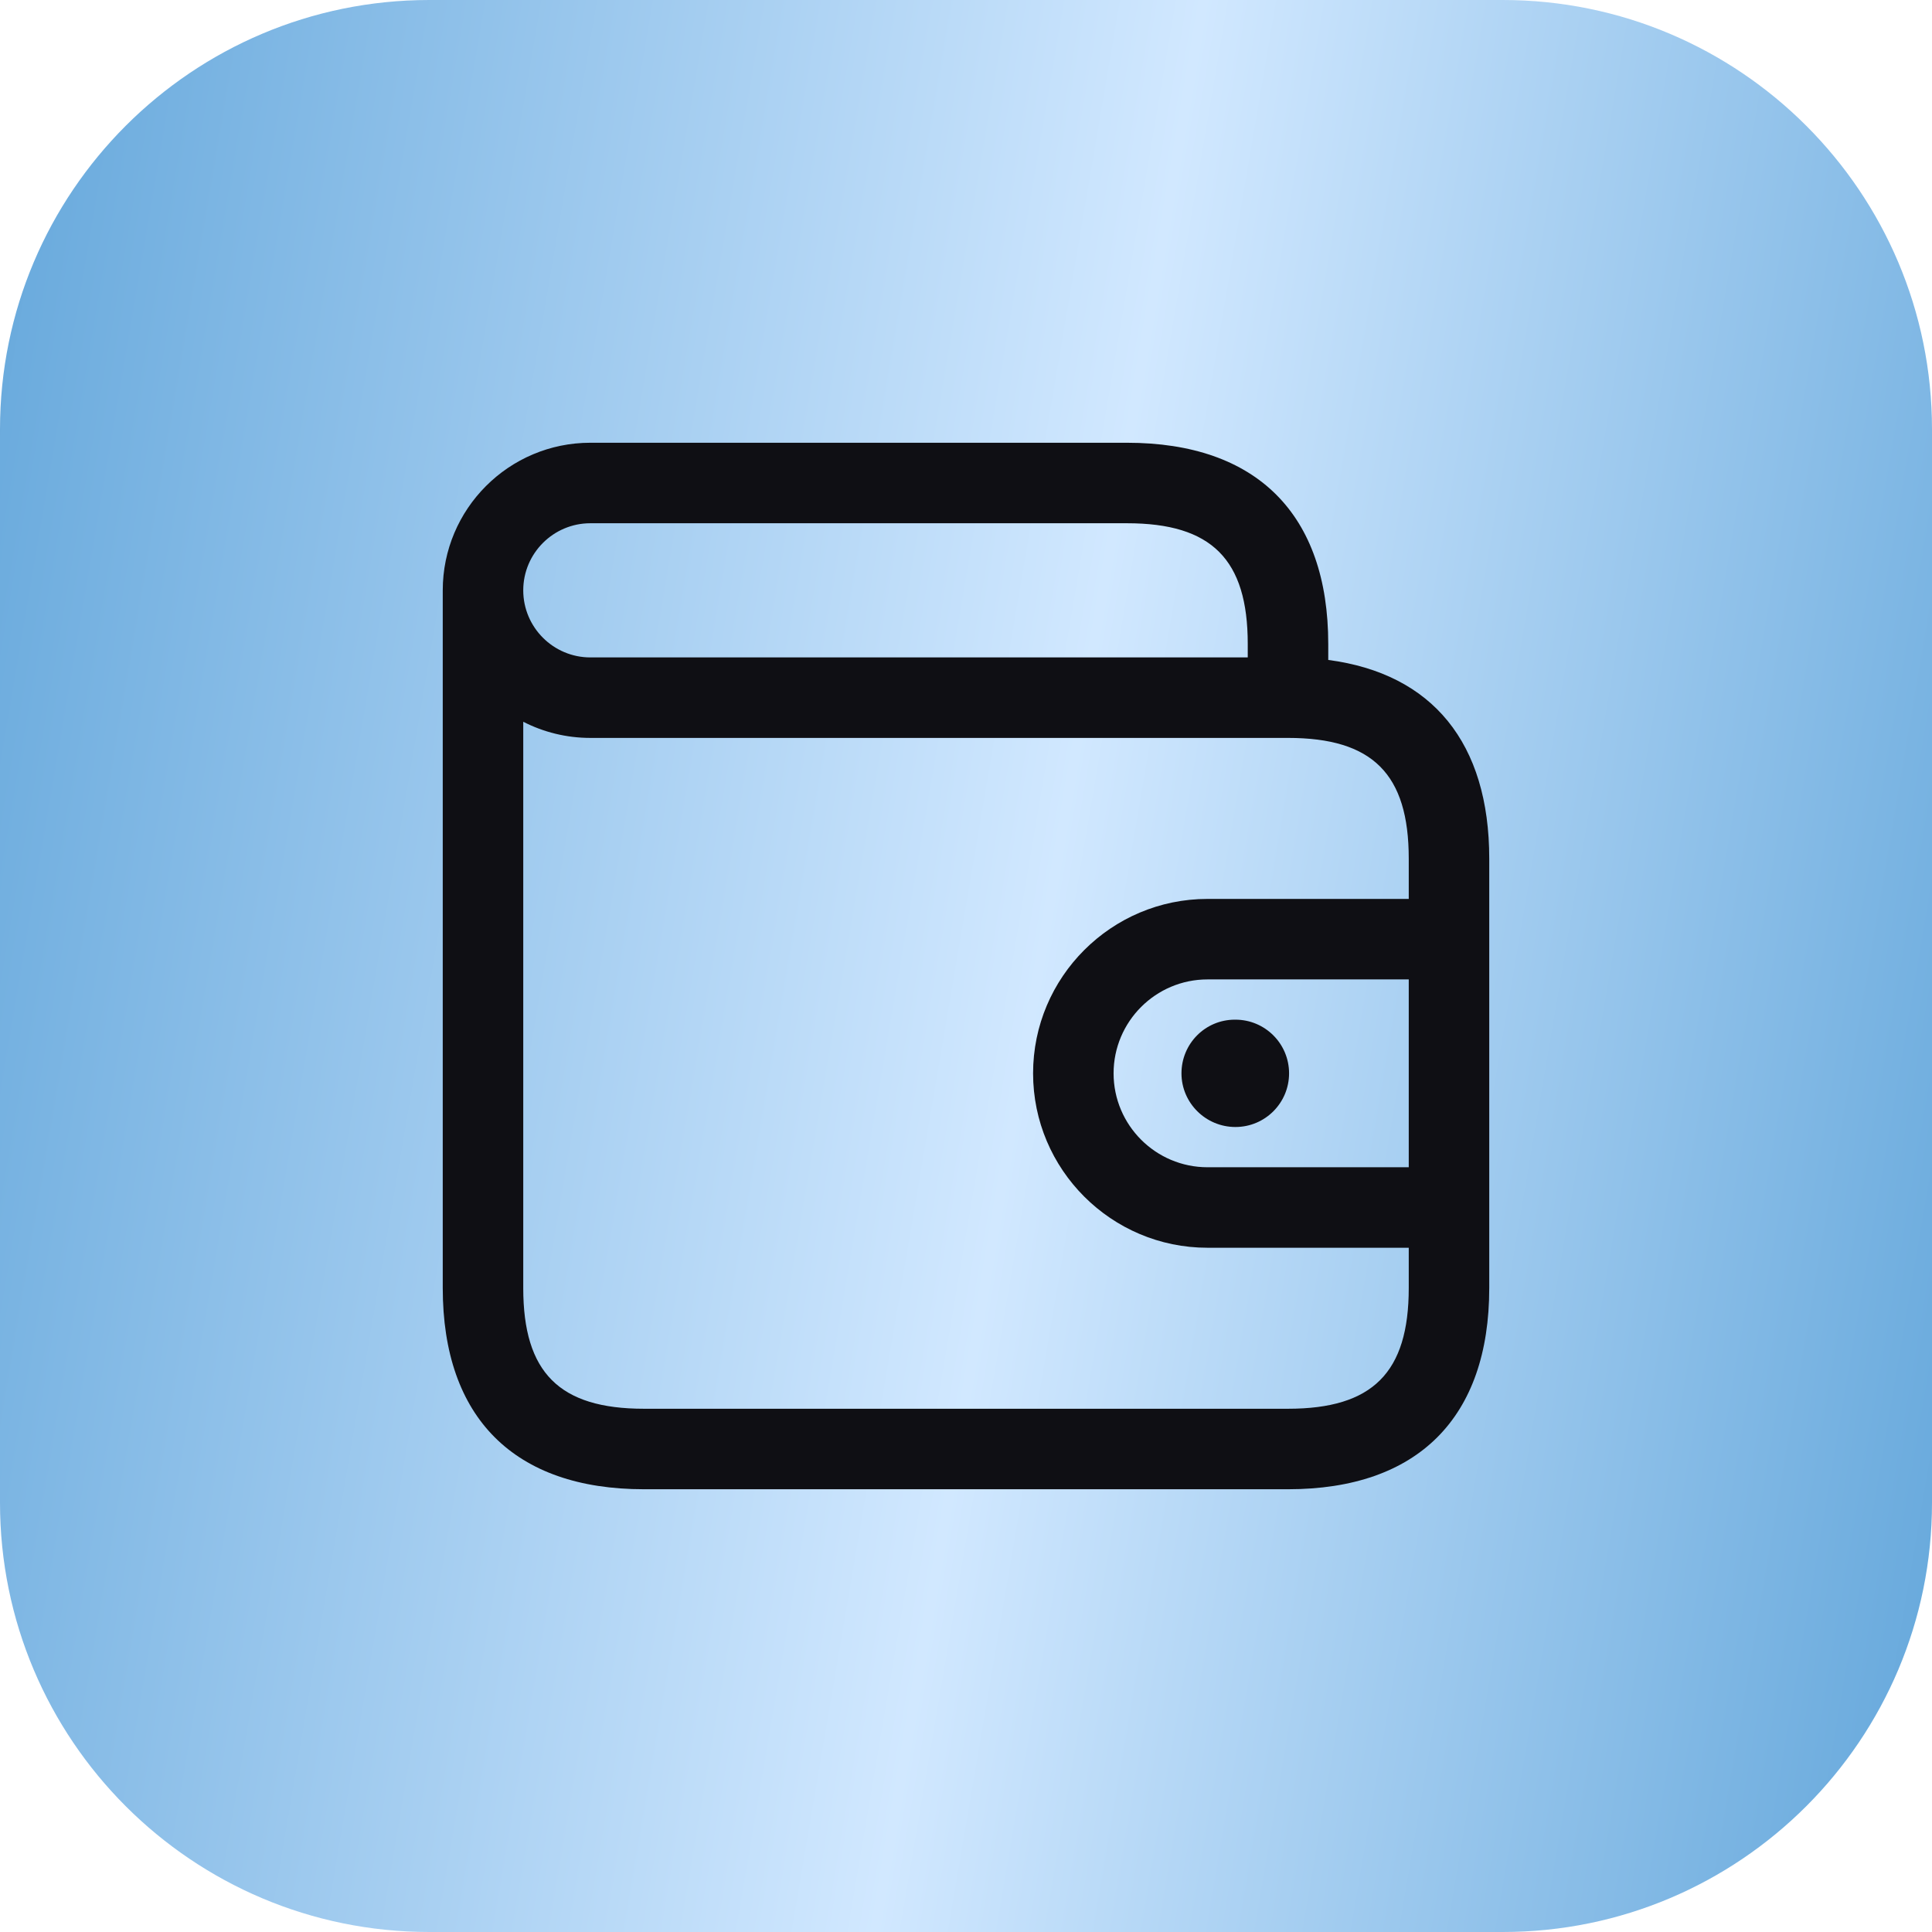 <?xml version="1.0" encoding="UTF-8"?> <svg xmlns="http://www.w3.org/2000/svg" width="36" height="36" viewBox="0 0 36 36" fill="none"><path d="M0 8C0 3.582 3.582 0 8 0H28C32.418 0 36 3.582 36 8V28C36 32.418 32.418 36 28 36H8C3.582 36 0 32.418 0 28V8Z" fill="url(#paint0_linear_362_1042)"></path><path d="M24.75 12.297V12C24.75 9.582 23.418 8.25 21 8.25H11C9.483 8.25 8.25 9.483 8.25 11V24C8.25 26.418 9.582 27.75 12 27.75H24C26.418 27.75 27.75 26.418 27.75 24V16C27.75 13.845 26.692 12.553 24.75 12.297ZM26.25 21.75H22.5C21.535 21.75 20.75 20.965 20.75 20C20.75 19.035 21.535 18.25 22.5 18.25H26.25V21.75ZM11 9.75H21C22.577 9.75 23.25 10.423 23.25 12V12.25H11C10.311 12.25 9.75 11.689 9.75 11C9.75 10.311 10.311 9.75 11 9.75ZM24 26.25H12C10.423 26.25 9.75 25.577 9.75 24V13.449C10.125 13.641 10.55 13.75 11 13.75H24C25.577 13.75 26.25 14.423 26.25 16V16.75H22.5C20.708 16.75 19.25 18.208 19.25 20C19.25 21.792 20.708 23.25 22.5 23.25H26.25V24C26.25 25.577 25.577 26.25 24 26.25ZM23.01 19H23.02C23.573 19 24.02 19.448 24.02 20C24.02 20.552 23.573 21 23.02 21C22.468 21 22.015 20.552 22.015 20C22.015 19.448 22.458 19 23.01 19Z" fill="#0F0F14"></path><defs><linearGradient id="paint0_linear_362_1042" x1="35.814" y1="36" x2="-5.124" y2="29.038" gradientUnits="userSpaceOnUse"><stop stop-color="#64A7DB"></stop><stop offset="0.463" stop-color="#D1E8FF"></stop><stop offset="1" stop-color="#64A7DB"></stop></linearGradient></defs></svg> 